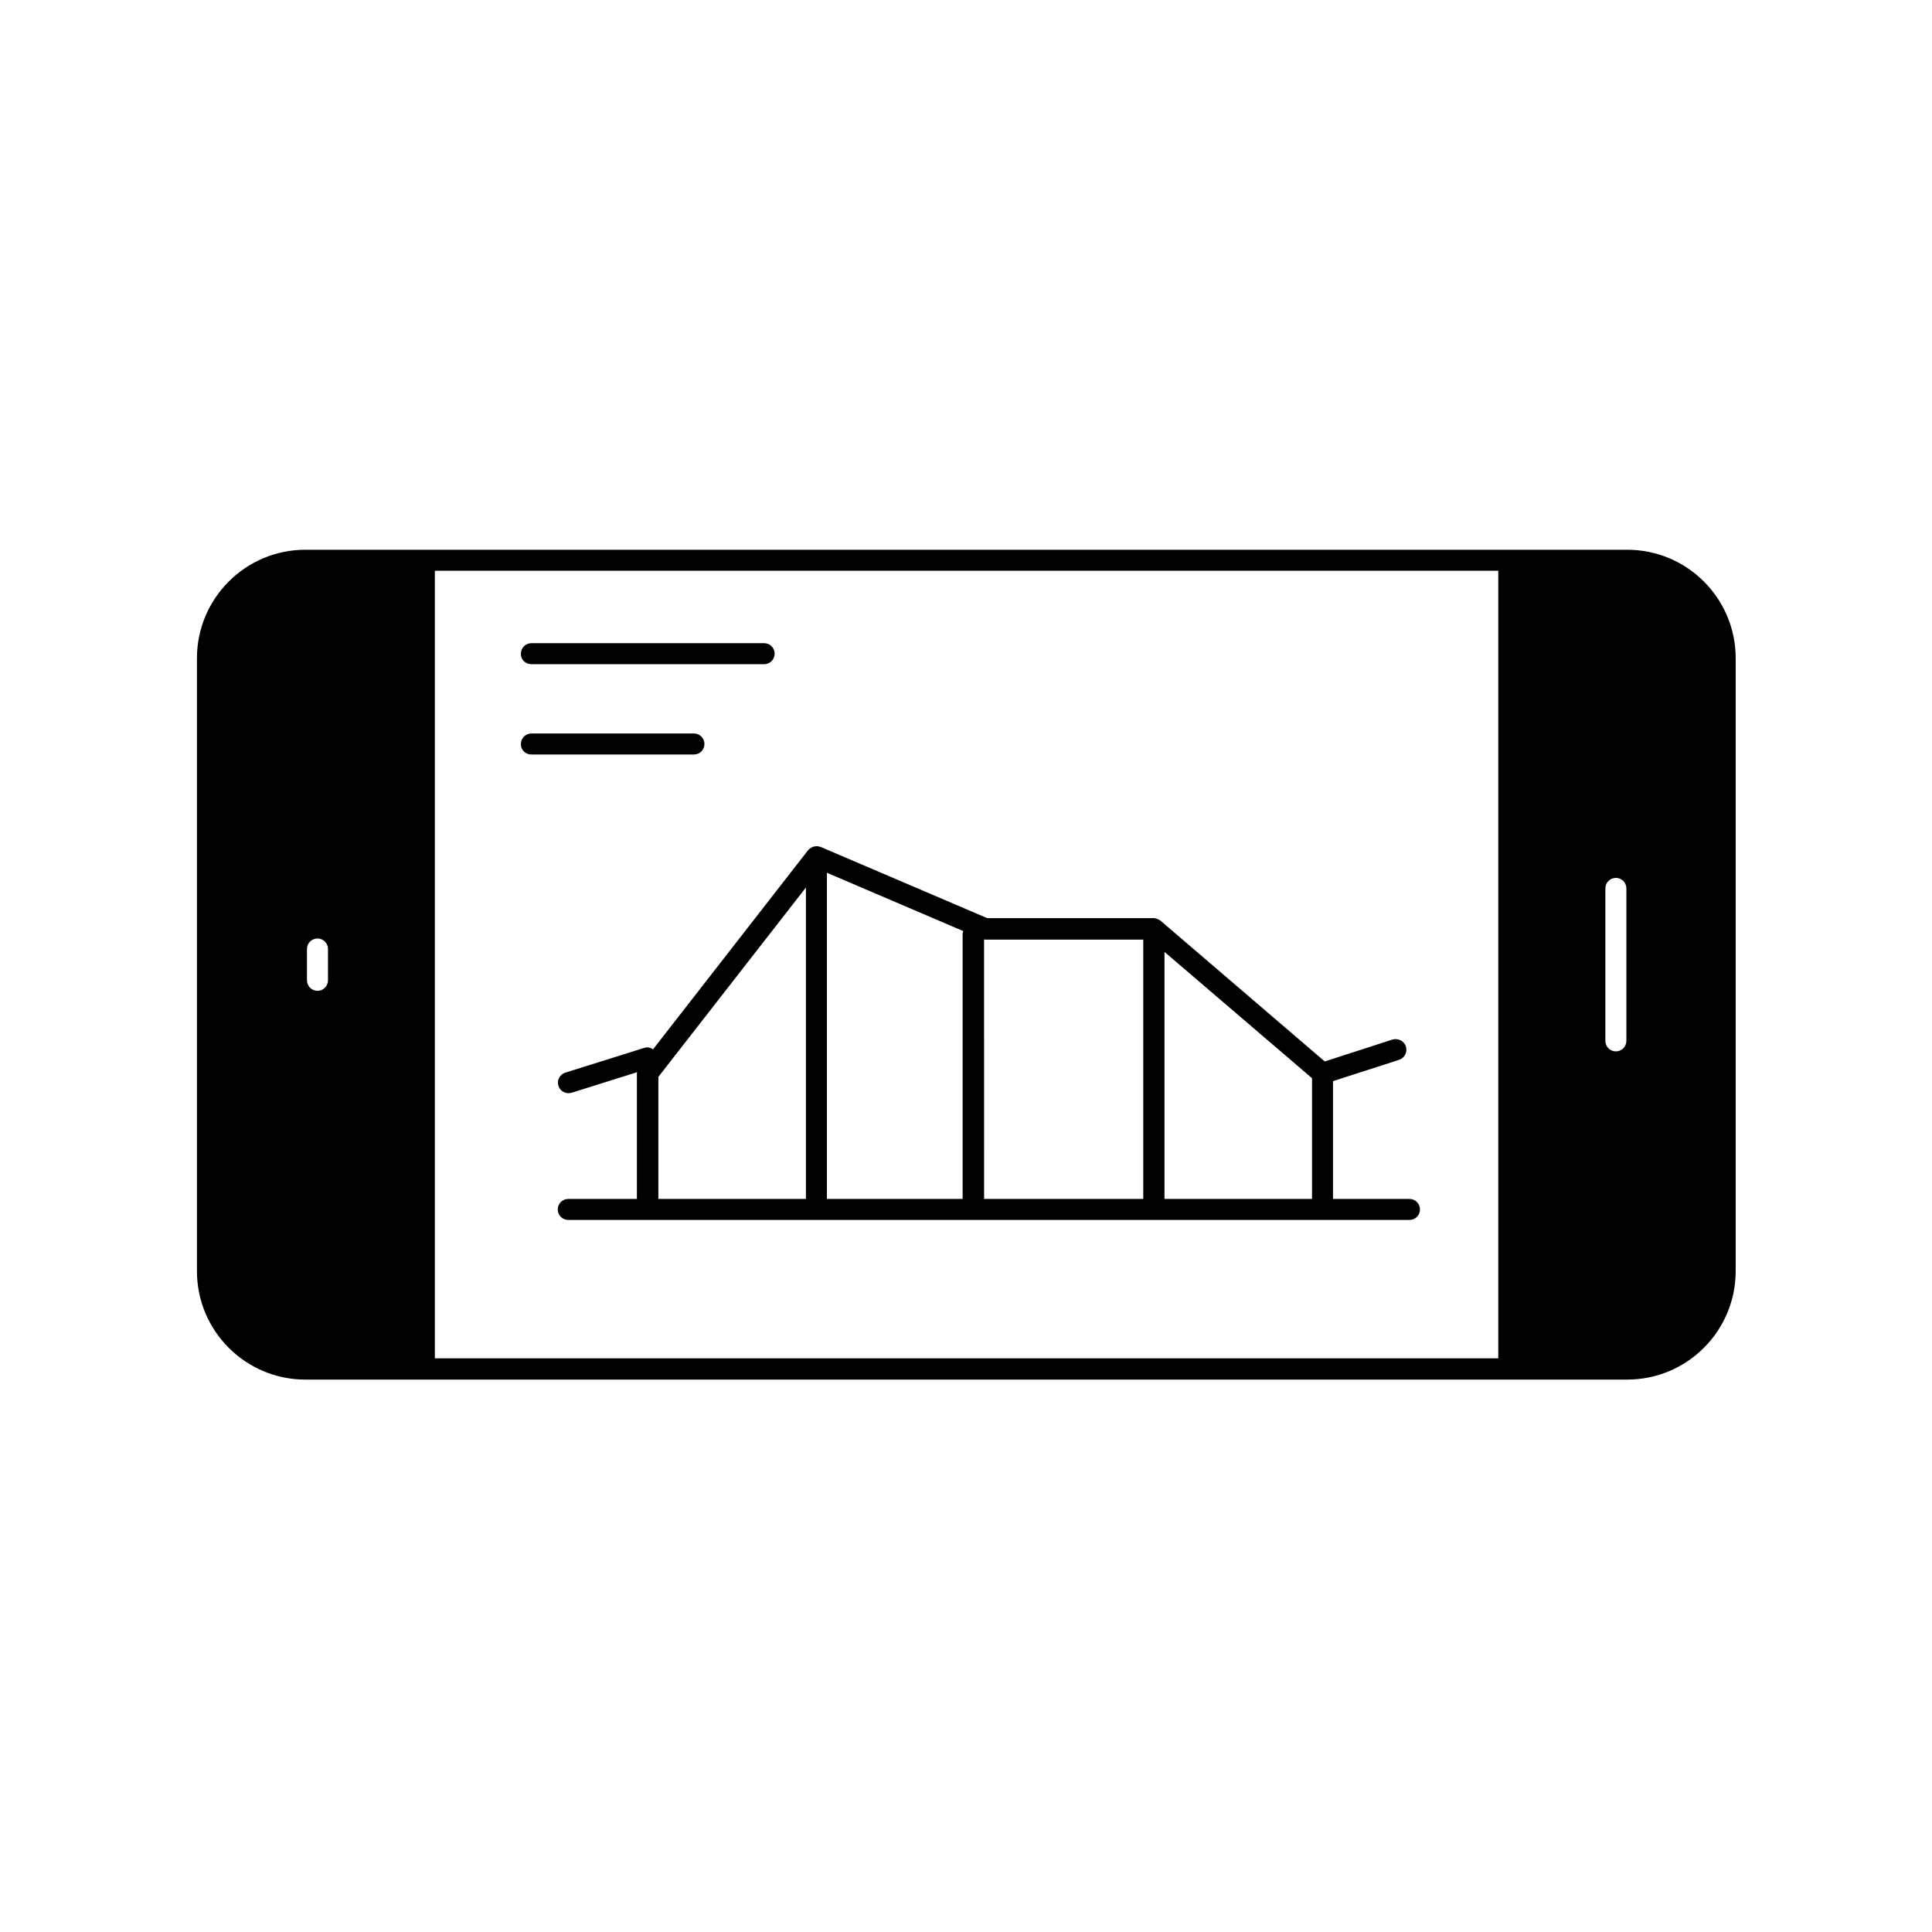 <?xml version="1.0" encoding="UTF-8"?>
<!-- Uploaded to: SVG Repo, www.svgrepo.com, Generator: SVG Repo Mixer Tools -->
<svg fill="#000000" width="800px" height="800px" version="1.1" viewBox="144 144 512 512" xmlns="http://www.w3.org/2000/svg">
 <g>
  <path d="m314.8 421.68-20.973 6.574c-1.48 0.473-2.309 2.016-1.836 3.496 0.355 1.184 1.48 1.953 2.664 1.953 0.297 0 0.531-0.059 0.828-0.117l17.359-5.449c0 0.117-0.059 0.176-0.059 0.297v33.297h-18.188c-1.539 0-2.785 1.242-2.785 2.785 0 1.539 1.242 2.785 2.785 2.785h222.93c1.539 0 2.785-1.242 2.785-2.785 0-1.539-1.242-2.785-2.785-2.785h-20.262v-31.223l17.477-5.629c1.48-0.473 2.309-2.074 1.836-3.555-0.473-1.48-2.074-2.25-3.555-1.836l-17.949 5.805-43.48-37.266c-0.117-0.117-0.297-0.176-0.473-0.297-0.117-0.059-0.238-0.176-0.355-0.176-0.355-0.117-0.652-0.238-1.008-0.238h-44.137l-44.195-18.898h-0.117c-0.297-0.117-0.594-0.176-0.887-0.176h-0.117c-0.059 0-0.176 0.059-0.238 0.059-0.238 0-0.473 0.059-0.652 0.117-0.117 0.059-0.238 0.117-0.355 0.176-0.176 0.117-0.355 0.238-0.531 0.355-0.117 0.059-0.176 0.176-0.297 0.297-0.059 0.059-0.117 0.059-0.117 0.117l-41.055 52.727c-0.66-0.473-1.43-0.648-2.262-0.41zm137.8-25.418 39.102 33.473v31.992h-39.102zm-47.809-3.316c0.117 0 0.176 0.059 0.297 0.059h41.887v68.723h-42.18zm-41.648-17.656 36.141 15.461c-0.059 0.238-0.176 0.473-0.176 0.77v70.203l-35.965 0.004zm-44.668 54.09 39.102-50.18v82.527h-39.102z"/>
  <path d="m284.83 343.95h43.07c1.539 0 2.785-1.242 2.785-2.785 0-1.539-1.242-2.785-2.785-2.785h-43.07c-1.539 0-2.785 1.242-2.785 2.785-0.059 1.543 1.188 2.785 2.785 2.785z"/>
  <path d="m284.83 320.02h61.672c1.539 0 2.785-1.242 2.785-2.785 0-1.539-1.242-2.785-2.785-2.785h-61.672c-1.539 0-2.785 1.242-2.785 2.785-0.059 1.539 1.188 2.785 2.785 2.785z"/>
  <path d="m575.24 289.69h-350.31c-15.879 0-28.734 12.914-28.734 28.734v162.45c0 15.879 12.914 28.734 28.734 28.734l350.31-0.004c15.879 0 28.734-12.914 28.734-28.734v-162.45c0-15.875-12.918-28.73-28.734-28.73zm-344.32 114.1c0 1.539-1.242 2.785-2.785 2.785-1.539 0-2.785-1.242-2.785-2.785v-8.293c0-1.539 1.242-2.785 2.785-2.785 1.539 0 2.785 1.242 2.785 2.785zm310.2 100.18h-281.88v-208.72h281.82v208.72zm33.887-84.129c0 1.539-1.242 2.785-2.785 2.785-1.539 0-2.785-1.242-2.785-2.785v-40.402c0-1.539 1.242-2.785 2.785-2.785 1.539 0 2.785 1.242 2.785 2.785z"/>
 </g>
</svg>
